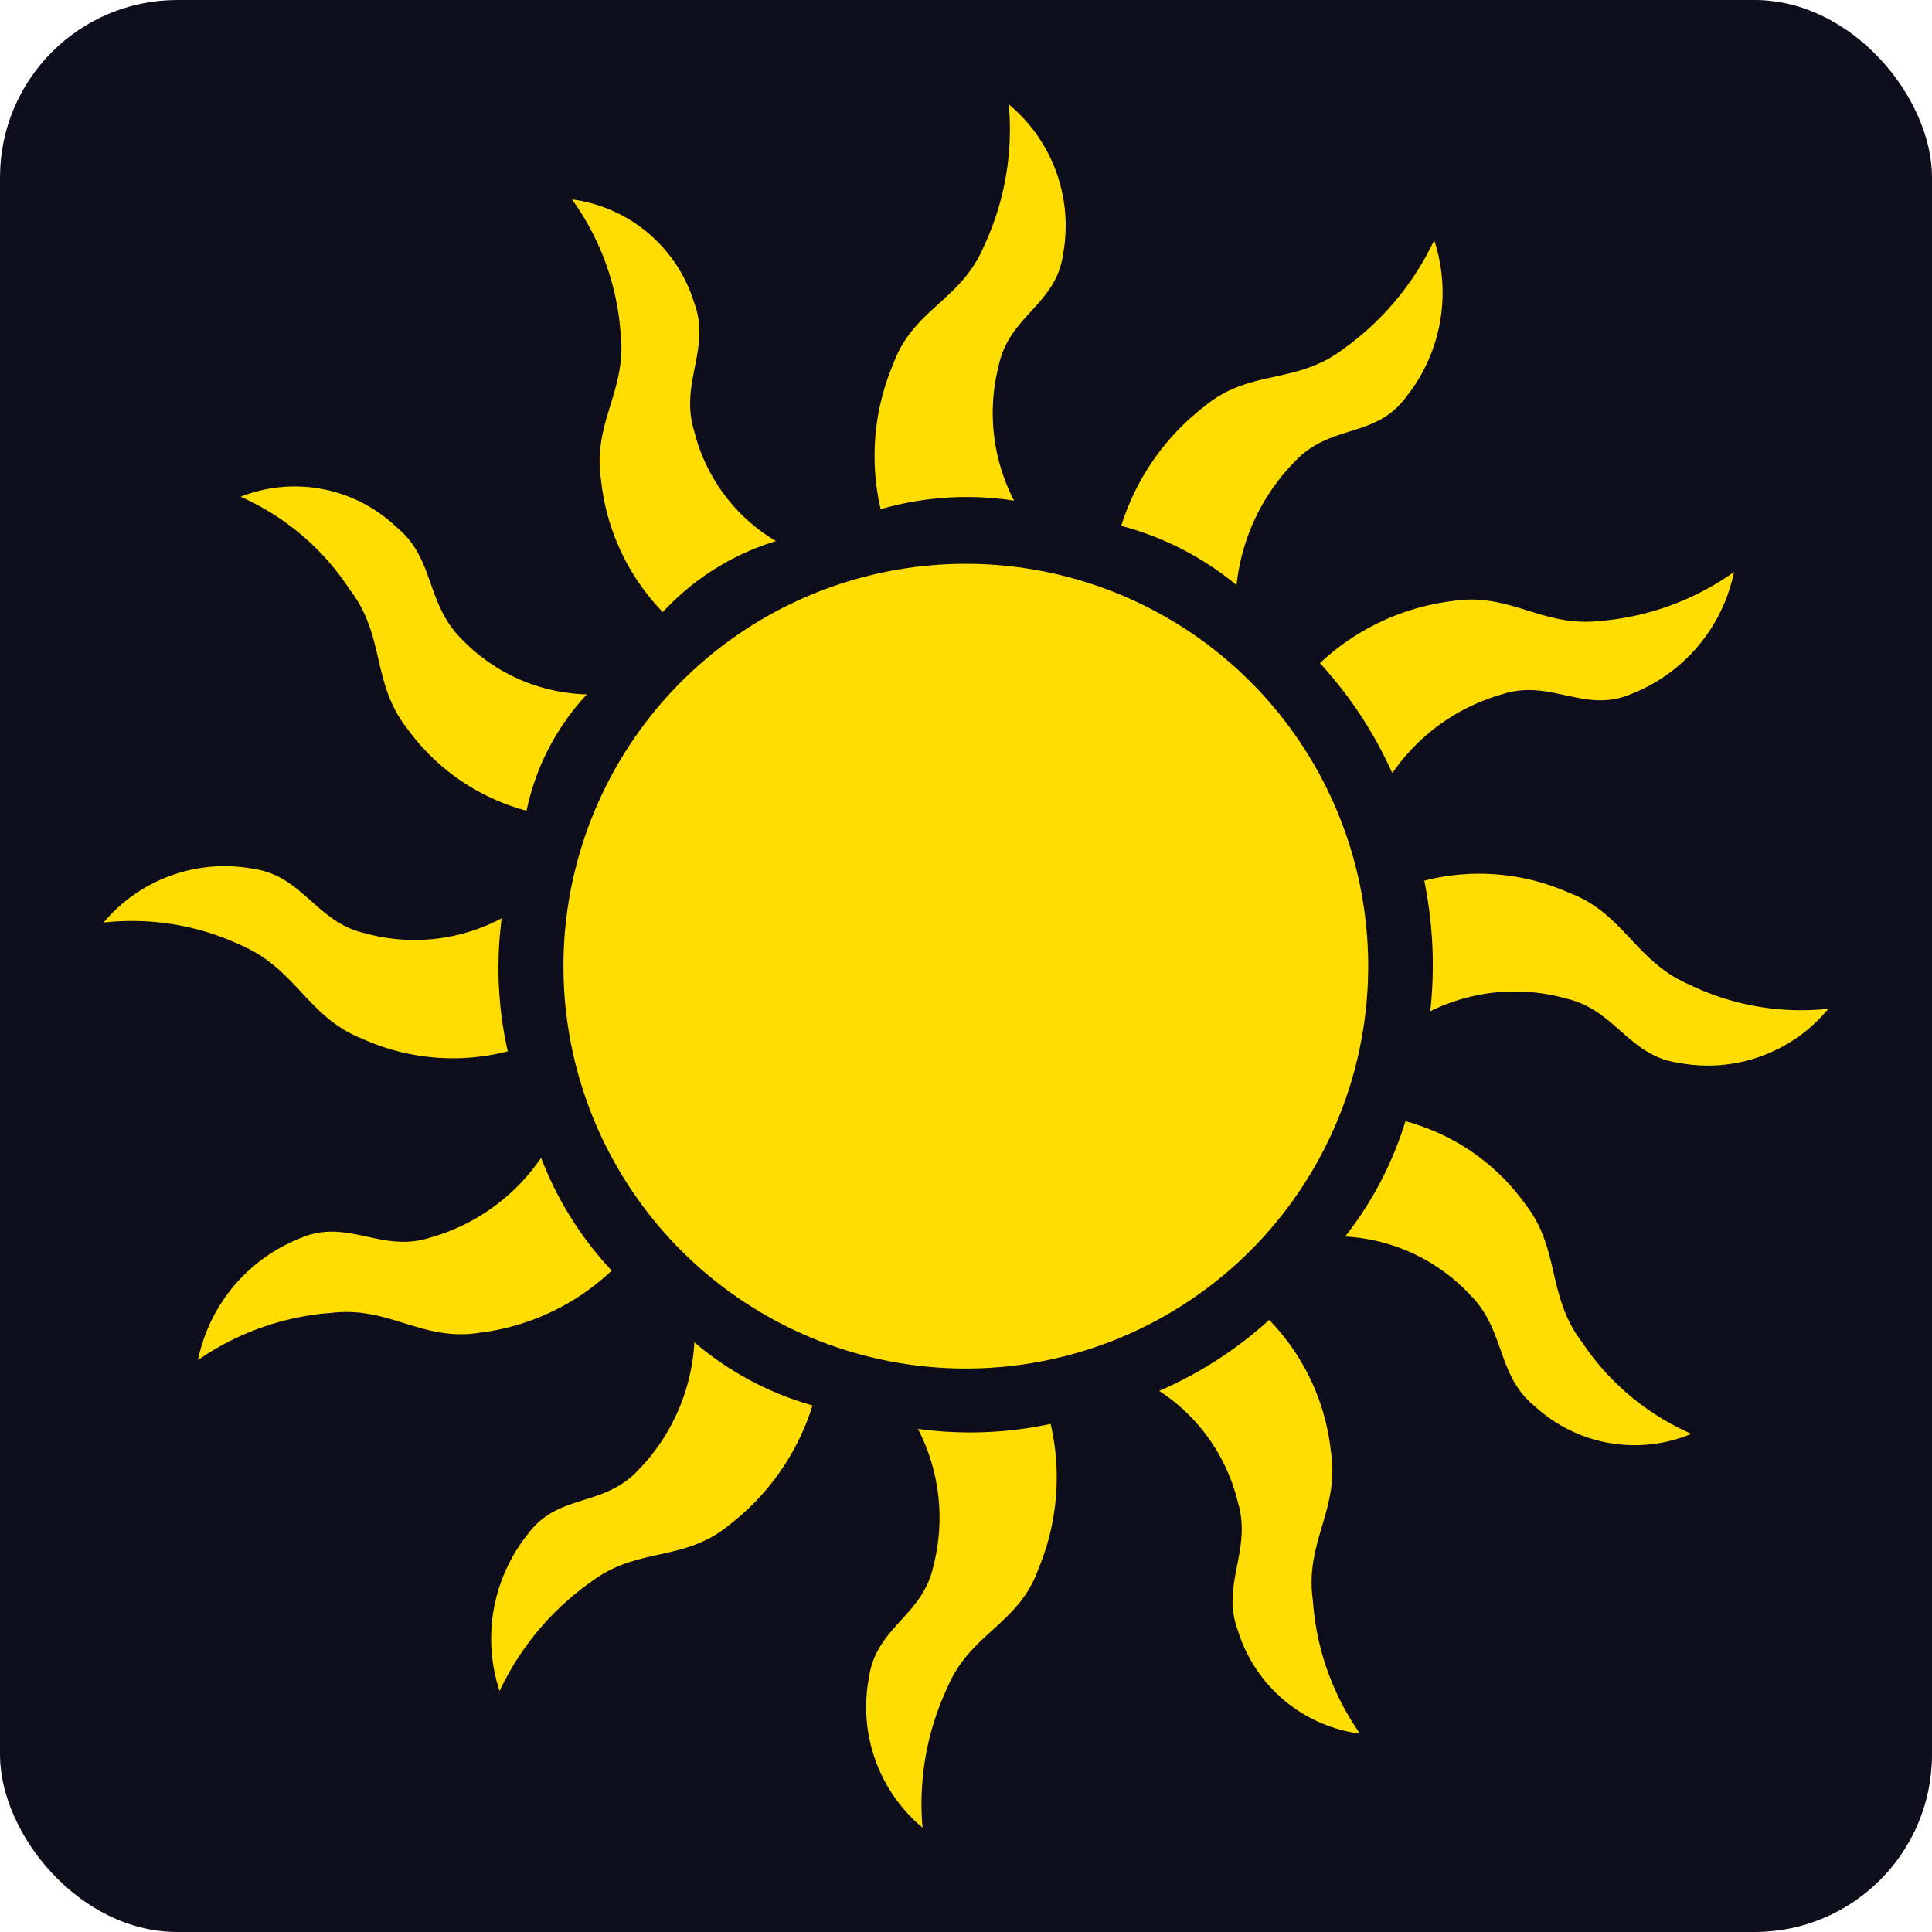 <?xml version="1.0" encoding="UTF-8"?> <svg xmlns="http://www.w3.org/2000/svg" viewBox="0 0 54.45 54.45"><defs><style>.cls-1{fill:#0e0d1c;}.cls-2{fill:#fd0;}</style></defs><g id="Livello_2" data-name="Livello 2"><g id="Livello_1-2" data-name="Livello 1"><rect class="cls-1" width="54.45" height="54.45" rx="5"></rect><path class="cls-2" d="M10.22,29.28a6.2,6.2,0,0,0,4.09.35,10.7,10.7,0,0,1-.17-3.75,5.24,5.24,0,0,1-3.86.42C8.93,26,8.53,24.69,7.16,24.49A4.45,4.45,0,0,0,2.92,26a7.26,7.26,0,0,1,4,.7C8.36,27.37,8.71,28.69,10.22,29.28Z"></path><path class="cls-2" d="M9.86,16.62c1,1.3.61,2.62,1.6,3.89a6.09,6.09,0,0,0,3.38,2.34,6.85,6.85,0,0,1,1.7-3.28A5.08,5.08,0,0,1,13,18c-1-1-.75-2.26-1.81-3.13A4.16,4.16,0,0,0,6.78,14,7.11,7.11,0,0,1,9.86,16.62Z"></path><path class="cls-2" d="M28.58,14.11a5.38,5.38,0,0,1-.43-3.82c.3-1.4,1.61-1.7,1.81-3.12a4.45,4.45,0,0,0-1.53-4.23,7.77,7.77,0,0,1-.7,4c-.65,1.54-2,1.77-2.56,3.33a6.63,6.63,0,0,0-.35,4.08A8.73,8.73,0,0,1,28.58,14.11Z"></path><path class="cls-2" d="M36.5,13c1-1.06,2.26-.64,3.12-1.8a4.72,4.72,0,0,0,.8-4.43,7.91,7.91,0,0,1-2.58,3.08c-1.33,1-2.61.54-3.89,1.6a6.82,6.82,0,0,0-2.35,3.37,8.5,8.5,0,0,1,3.25,1.67A5.84,5.84,0,0,1,36.5,13Z"></path><path class="cls-2" d="M39.24,21.79a5.62,5.62,0,0,1,3.12-2.23c1.35-.43,2.3.56,3.61,0a4.71,4.71,0,0,0,2.9-3.44A7.59,7.59,0,0,1,45.1,17.5c-1.63.19-2.55-.82-4.17-.56a6.64,6.64,0,0,0-3.73,1.75A11.58,11.58,0,0,1,39.24,21.79Z"></path><path class="cls-2" d="M27.23,15.89A11.34,11.34,0,1,0,38.56,27.22,11.34,11.34,0,0,0,27.23,15.89Z"></path><path class="cls-2" d="M16.94,13.53a6.28,6.28,0,0,0,1.74,3.72,7.18,7.18,0,0,1,3.19-2,5,5,0,0,1-2.31-3.12c-.41-1.34.49-2.31,0-3.61a4.17,4.17,0,0,0-3.44-2.9,7.31,7.31,0,0,1,1.37,3.77C17.68,11,16.69,11.91,16.94,13.53Z"></path><path class="cls-2" d="M44.59,37.83c-1-1.3-.61-2.62-1.6-3.89a6.09,6.09,0,0,0-3.38-2.34,10,10,0,0,1-1.7,3.25,5.2,5.2,0,0,1,3.52,1.64c1,1,.75,2.26,1.81,3.13a4.16,4.16,0,0,0,4.43.79A7.11,7.11,0,0,1,44.59,37.83Z"></path><path class="cls-2" d="M15.25,32.63a5.63,5.63,0,0,1-3.16,2.26c-1.35.42-2.3-.56-3.61,0a4.71,4.71,0,0,0-2.9,3.44A7.59,7.59,0,0,1,9.35,37c1.63-.19,2.55.82,4.17.56a6.58,6.58,0,0,0,3.72-1.75A9.71,9.71,0,0,1,15.25,32.63Z"></path><path class="cls-2" d="M47.57,27.73c-1.48-.65-1.83-2-3.33-2.56a6.23,6.23,0,0,0-4.1-.35,11.89,11.89,0,0,1,.17,3.68,5.38,5.38,0,0,1,3.86-.35c1.35.32,1.75,1.61,3.12,1.8a4.4,4.4,0,0,0,4.24-1.52A7.24,7.24,0,0,1,47.57,27.73Z"></path><path class="cls-2" d="M37.51,40.92a6.28,6.28,0,0,0-1.74-3.72,11.25,11.25,0,0,1-3.1,2,5.2,5.2,0,0,1,2.22,3.15c.4,1.34-.49,2.31,0,3.61a4.17,4.17,0,0,0,3.44,2.9A7.42,7.42,0,0,1,37,45.09C36.77,43.46,37.76,42.54,37.51,40.92Z"></path><path class="cls-2" d="M25.87,40.27a5.45,5.45,0,0,1,.43,3.89c-.31,1.39-1.61,1.7-1.81,3.12A4.43,4.43,0,0,0,26,51.51a7.73,7.73,0,0,1,.7-3.95c.65-1.54,2-1.77,2.56-3.33a6.7,6.7,0,0,0,.35-4.1A10.77,10.77,0,0,1,25.87,40.27Z"></path><path class="cls-2" d="M18,41.42c-1,1.08-2.26.65-3.12,1.81a4.72,4.72,0,0,0-.8,4.43,7.84,7.84,0,0,1,2.58-3.08c1.33-1,2.6-.54,3.89-1.6a6.82,6.82,0,0,0,2.35-3.37,8.8,8.8,0,0,1-3.33-1.78A5.61,5.61,0,0,1,18,41.42Z"></path></g></g></svg> 